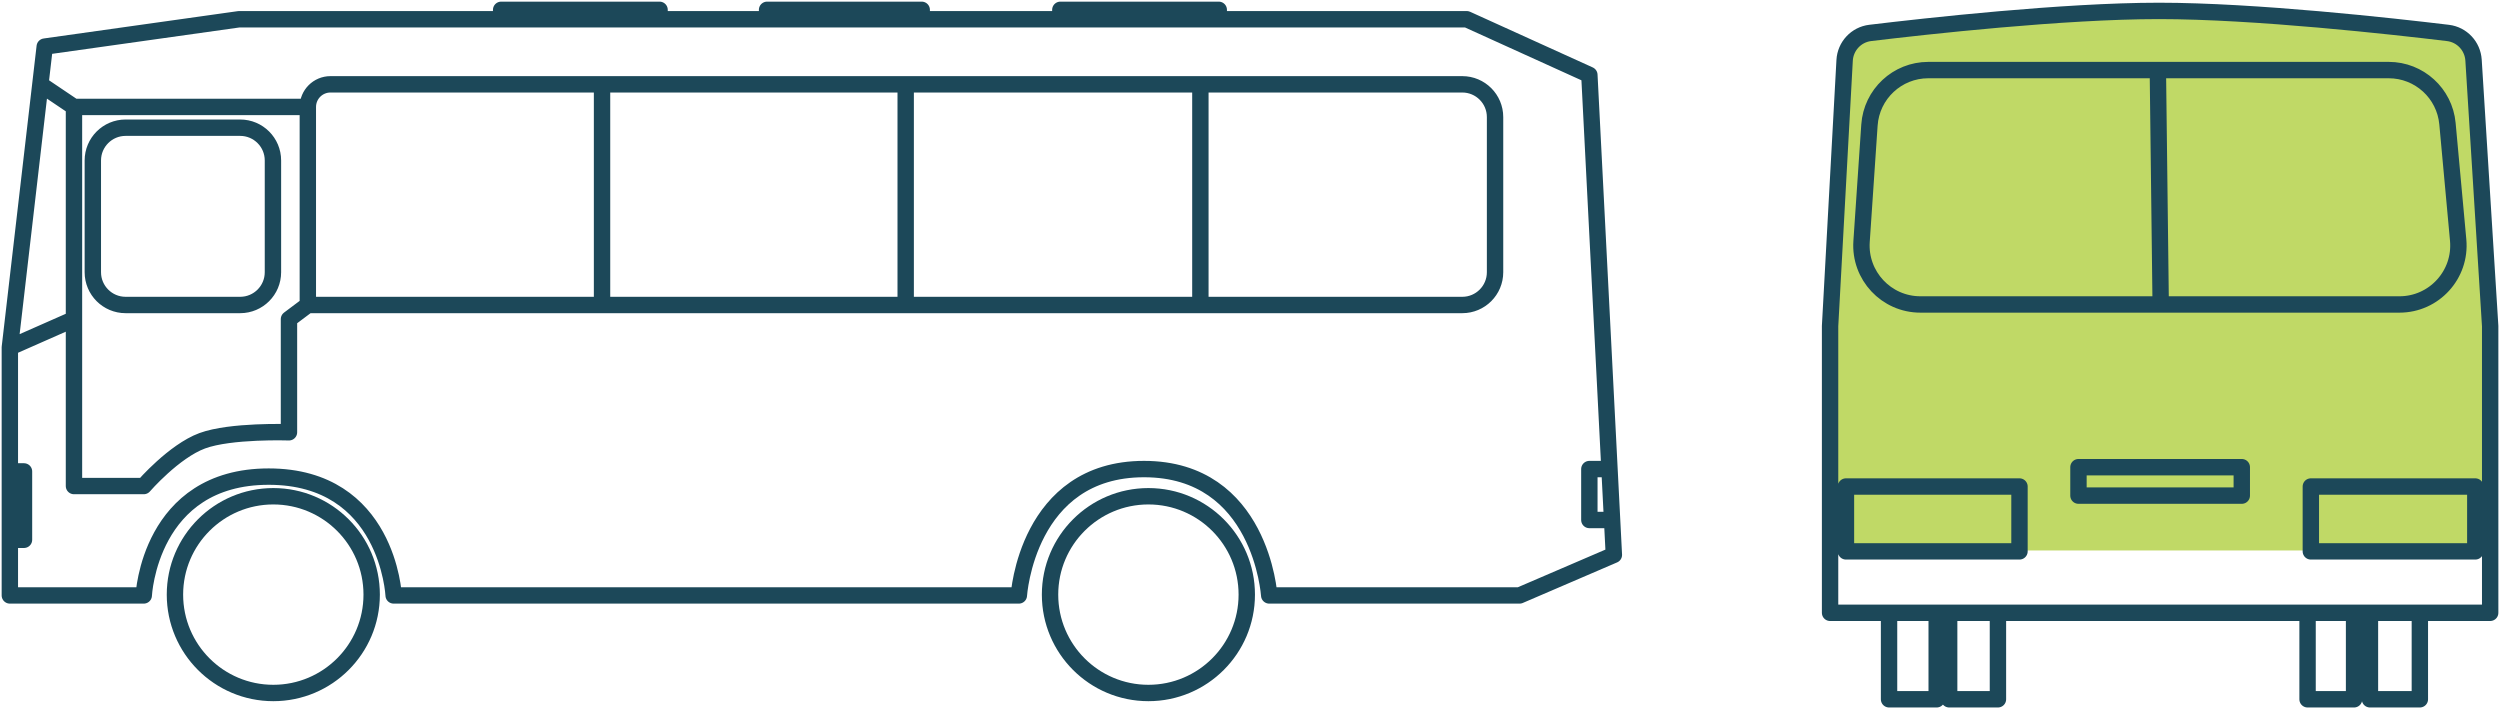 <?xml version="1.0" encoding="UTF-8"?> <svg xmlns="http://www.w3.org/2000/svg" width="763" height="216" viewBox="0 0 763 216" fill="none"> <path d="M558.5 95.5L564.5 15L571 9.5L657.5 3.5L748.5 9.5L754.5 15L760 95.5V168H558.5V95.5Z" fill="#C0D966"></path> <path d="M3.006 106.033L22.576 97.398M3.006 106.033L12.319 25.736M3.006 106.033V143.878M152.95 5.878H72.941L13.655 14.224L12.319 25.736M152.95 5.878V3H201.3V5.878M152.95 5.878H201.3M201.3 5.878H234.11M234.11 5.878V3H281.309V5.878M234.11 5.878H281.309M281.309 5.878H323.615M323.615 5.878V3H371.966V5.878M323.615 5.878H371.966M371.966 5.878H447.657L485.071 22.858L491.216 143.159M22.576 97.398V32.643M22.576 97.398V148.339H43.873C43.873 148.339 53.063 137.728 61.717 134.525C70.371 131.322 88.195 131.935 88.195 131.935V97.398L93.951 93.082M22.576 32.643L12.319 25.736M22.576 32.643H93.951M93.951 93.082H183.744M93.951 93.082V32.643M183.744 25.736H100.858C97.043 25.736 93.951 28.829 93.951 32.643V32.643M183.744 25.736V93.082M183.744 25.736H276.416M183.744 93.082H276.416M276.416 25.736V93.082M276.416 25.736H366.354M276.416 93.082H366.354M366.354 25.736H446.291C451.814 25.736 456.291 30.213 456.291 35.736V83.082C456.291 88.604 451.814 93.082 446.291 93.082H366.354M366.354 25.736V93.082M3.006 143.878H7.323V164.744H3.006M3.006 143.878V164.744M3.006 164.744V181.724H43.873C43.873 181.724 45.6 145.461 82.007 145.461C118.414 145.461 120.141 181.724 120.141 181.724H310.952C310.952 181.724 313.398 143.159 349.158 143.159C384.917 143.159 387.363 181.724 387.363 181.724H463.774L492.554 169.349L492.01 158.7M491.216 143.159H485.071V158.7H492.01M491.216 143.159L492.01 158.7M73.302 93.082H38.332C32.809 93.082 28.332 88.604 28.332 83.082V48.975C28.332 43.452 32.809 38.975 38.332 38.975H73.302C78.825 38.975 83.302 43.452 83.302 48.975V83.082C83.302 88.604 78.825 93.082 73.302 93.082Z" stroke="#1C4859" stroke-width="5" stroke-linecap="round" stroke-linejoin="round"></path> <circle cx="83.415" cy="181.479" r="30.021" stroke="#1C4859" stroke-width="5"></circle> <circle cx="350.494" cy="181.479" r="30.021" stroke="#1C4859" stroke-width="5"></circle> <path d="M658.578 21.387H729.041C738.343 21.387 746.114 28.475 746.965 37.739L750.232 73.275C751.202 83.823 742.9 92.923 732.308 92.923H659.443M658.578 21.387H588.516C579.047 21.387 571.197 28.723 570.557 38.17L568.149 73.706C567.445 84.103 575.688 92.923 586.108 92.923H659.443M658.578 21.387L659.443 92.923M576.54 187.031H558.54V99.521L562.978 18.429C563.215 14.104 566.492 10.565 570.793 10.047C587.655 8.015 629.704 3.329 658.924 3.329C688.179 3.329 730.296 8.026 747.117 10.055C751.391 10.57 754.656 14.069 754.925 18.366L760 99.521V187.031H738.539M576.54 187.031V213.423H591.078V187.031M576.54 187.031H591.078M591.078 187.031H594.886M594.886 187.031V213.423H609.77V187.031M594.886 187.031H609.77M609.77 187.031H704.27M704.27 187.031V213.423H718.462V187.031M704.27 187.031H718.462M718.462 187.031H723.308M723.308 187.031V213.423H738.539V187.031M723.308 187.031H738.539M563.386 148.485V168.279H616.347V148.485H563.386ZM705.27 148.485V168.279H755.462V148.485H705.27ZM634.347 142.582V151.263H684.193V142.582H634.347Z" stroke="#1C4859" stroke-width="5" stroke-linecap="round" stroke-linejoin="round"></path> </svg> 